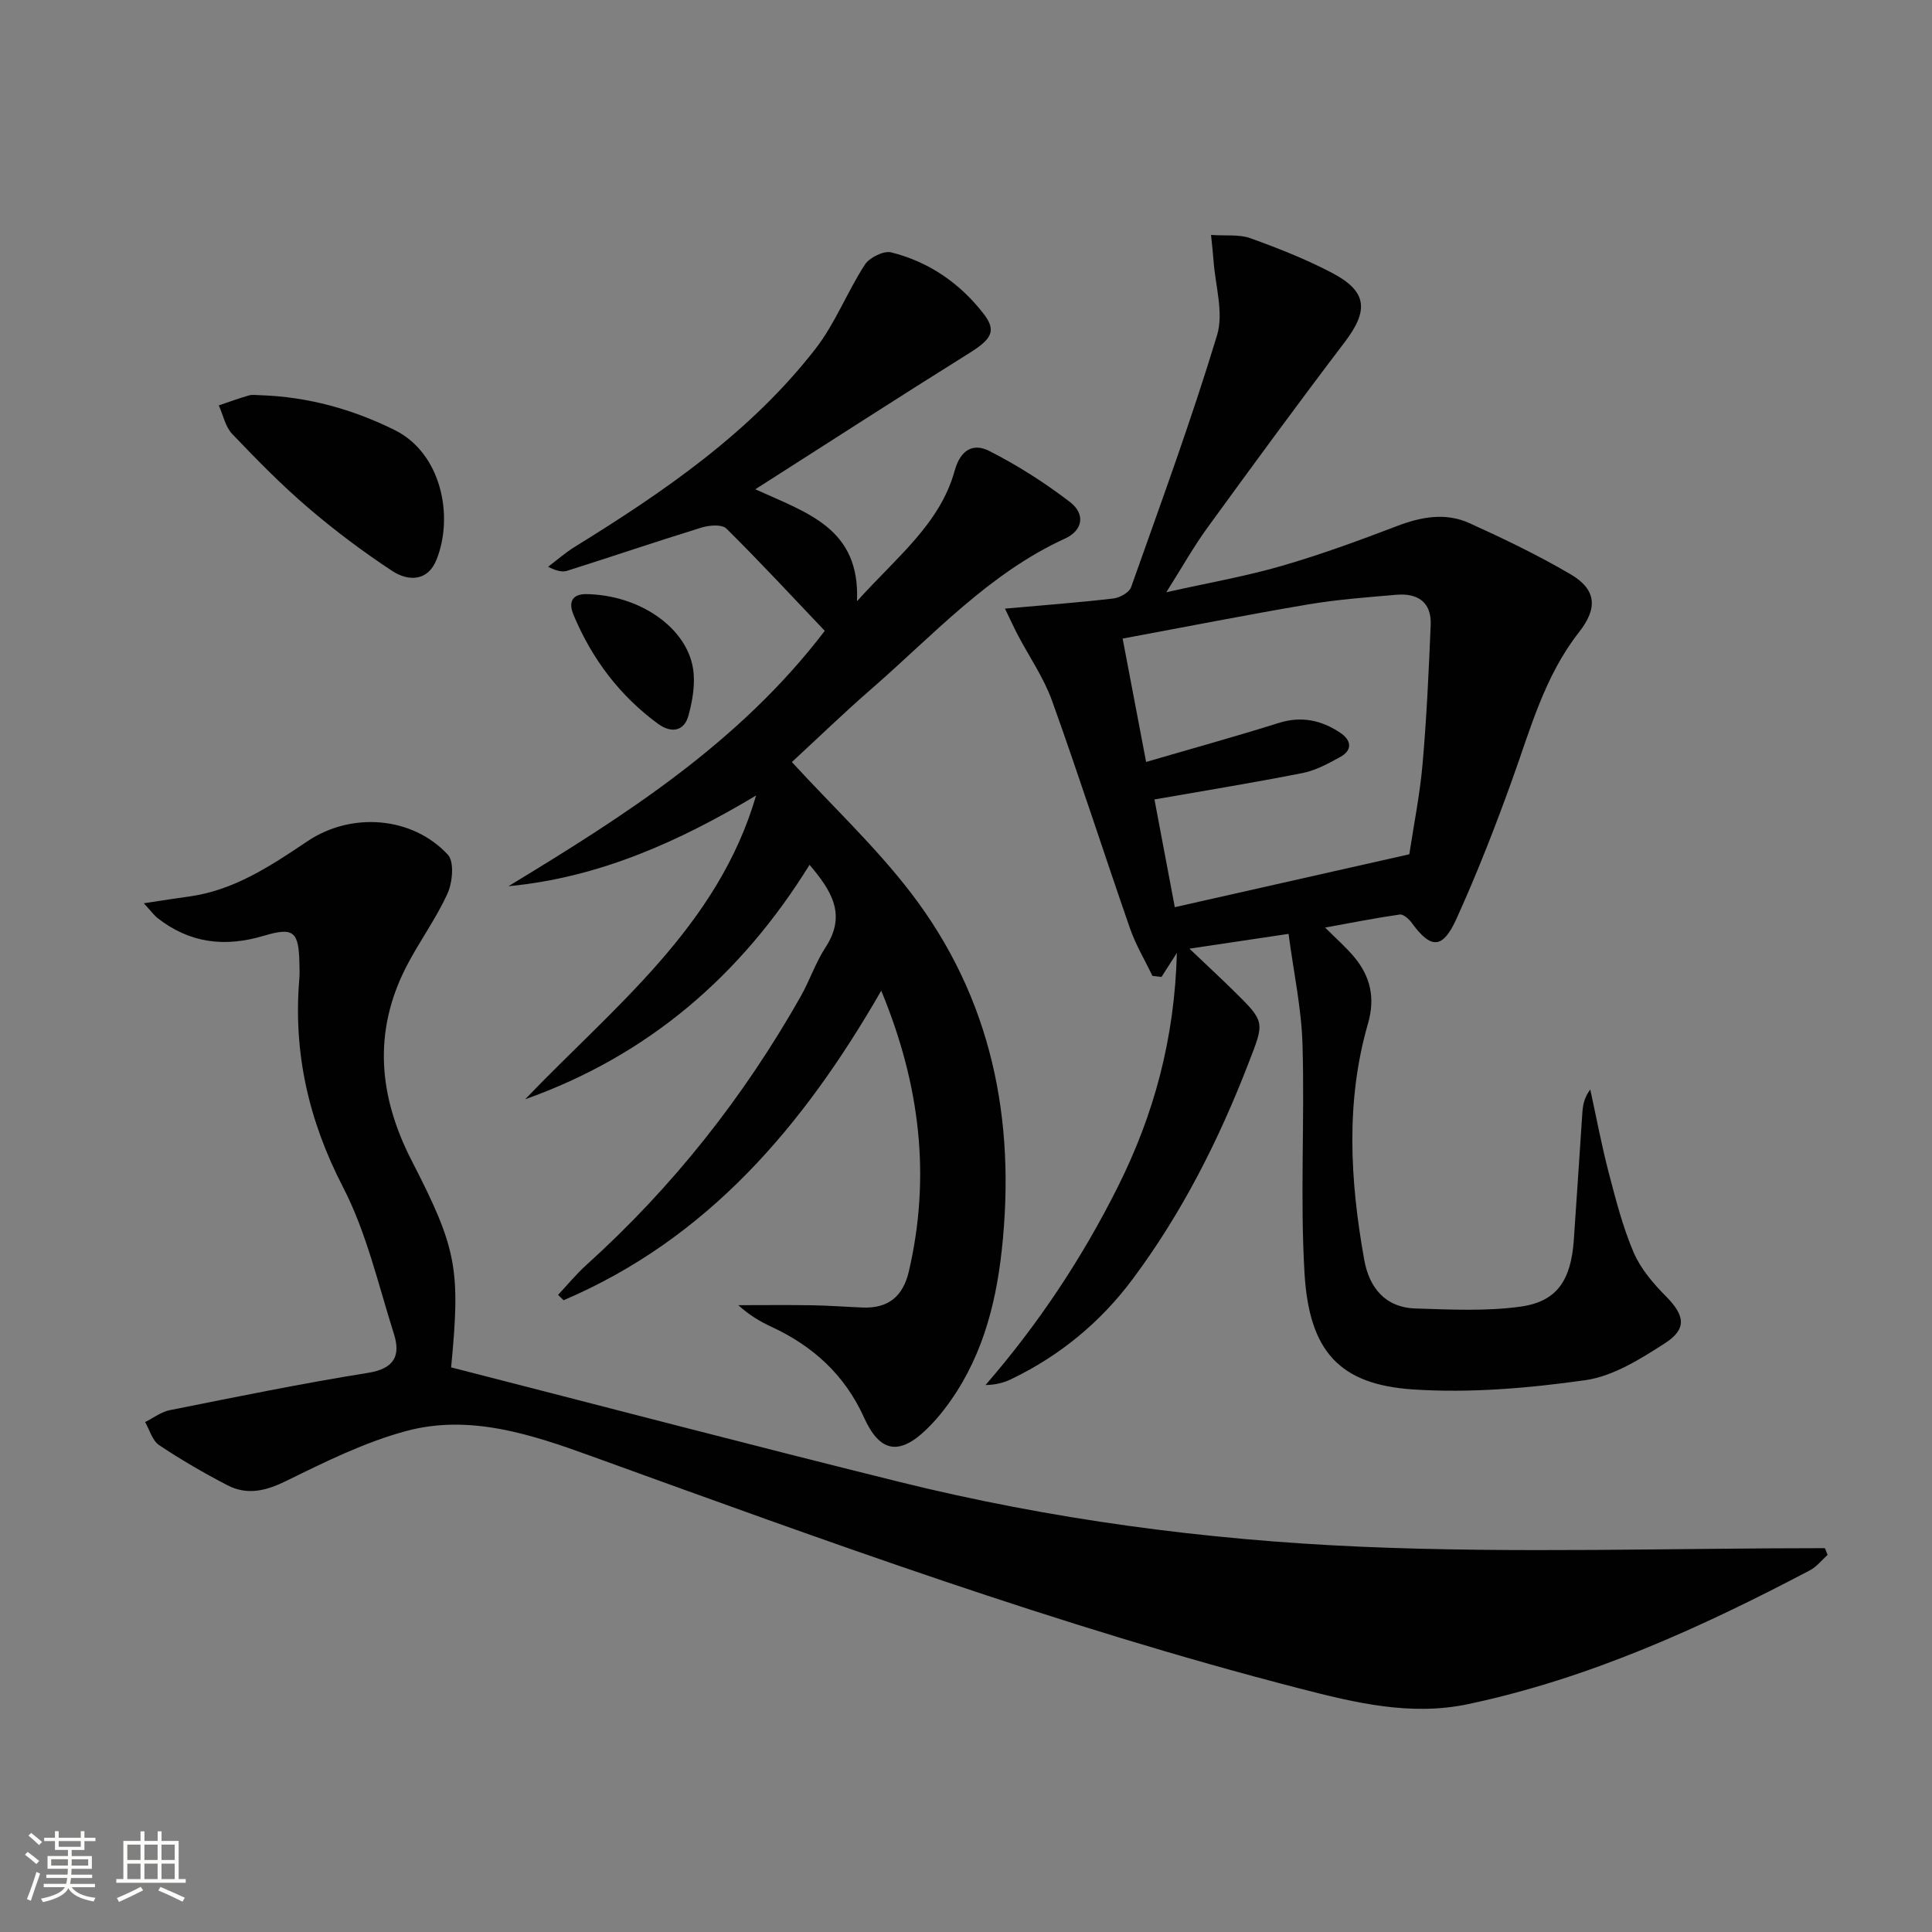 <svg enable-background="new 0 0 400 400" viewBox="0 0 400 400" xmlns="http://www.w3.org/2000/svg"><rect x="0" y="0" width="400" height="400" fill="#808080" stroke="none"/><path d="m5.17 384 .55-.58c.85.61 1.65 1.24 2.4 1.87l-.59.64c-.83-.73-1.62-1.38-2.36-1.93m1.22 9.53-.82-.34c.71-1.76 1.37-3.64 1.98-5.63.24.13.5.25.76.36-.6 1.67-1.24 3.54-1.92 5.61m-.5-13.5.57-.54c.56.44 1.31 1.06 2.26 1.87l-.64.64c-.68-.66-1.41-1.32-2.19-1.97m3.25.46h2.24v-1.36h.77v1.36h4.57v-1.36h.76v1.36h2.28v.69h-2.28v1.84h-2.64v1.26h4.18v2.64h-4.21c0 .45-.02.86-.05 1.21h4.32v.69h-4.38c-.04.34-.1.75-.19 1.22h5.15v.69h-4.82c.87 1.19 2.51 1.92 4.93 2.19-.17.31-.3.57-.37.76-2.77-.49-4.52-1.41-5.26-2.76-.56 1.26-2.3 2.23-5.24 2.9-.12-.24-.26-.48-.43-.72 2.73-.55 4.38-1.34 4.96-2.38h-4.38v-.69h4.65c.1-.38.17-.79.21-1.22h-4.32v-.69h4.4c.03-.34.05-.75.05-1.21h-4.2v-2.64h4.23v-1.26h-2.69v-1.84h-2.24zm1.46 4.46v1.29h3.45c.01-.4.02-.57.01-.53v-.32-.45h-3.46zm1.55-2.59h4.57v-1.19h-4.57zm6.11 2.59h-3.42v.77c-.01.19-.01.37-.02.53h3.44z" fill="#fbfcfa"/><path d="m32.63 379.16h.82v1.98h3.54v7.89h1.46v.78h-14.37v-.78h1.46v-7.89h3.55v-1.98h.82v1.98h2.73v-1.98zm-3.49 11.48.5.73c-1.61.82-3.28 1.63-5 2.41-.13-.27-.28-.55-.44-.82 1.75-.72 3.4-1.49 4.94-2.32m-2.78-5.55h2.73v-3.18h-2.73zm0 3.95h2.73v-3.2h-2.73zm3.54-3.95h2.73v-3.18h-2.73zm0 3.95h2.73v-3.2h-2.73zm7.89 4.68c-1.84-.92-3.51-1.7-5.02-2.32l.45-.73c1.89.8 3.57 1.55 5.04 2.23zm-1.62-11.81h-2.73v3.18h2.73zm-2.73 7.13h2.73v-3.2h-2.73z" fill="#fbfcfa"/><g fill="#010102"><path d="m266.78 193.35c-7.66 1.14-13.55 2.02-20.52 3.06 3.4 3.24 6.33 5.95 9.17 8.74 6.63 6.5 6.36 6.43 3.04 15.02-6.14 15.9-13.77 30.98-23.97 44.66-6.67 8.95-15.11 15.89-25.2 20.74-1.54.74-3.23 1.15-5.26 1.19 10.94-12.63 19.99-26.24 27.39-41.03 7.48-14.95 11.75-30.6 12.23-48.44-1.37 2.14-2.28 3.56-3.19 4.98-.62-.07-1.25-.15-1.87-.22-1.57-3.28-3.47-6.44-4.65-9.85-5.45-15.67-10.52-31.48-16.13-47.1-1.72-4.79-4.72-9.11-7.11-13.66-.81-1.54-1.52-3.12-2.64-5.43 8.05-.72 15.27-1.26 22.45-2.1 1.33-.16 3.27-1.24 3.66-2.34 6.14-17.32 12.48-34.59 17.8-52.17 1.42-4.68-.39-10.34-.74-15.55-.1-1.45-.28-2.9-.51-5.21 3.07.22 5.83-.15 8.15.68 5.75 2.07 11.49 4.34 16.89 7.17 7.32 3.83 7.64 7.76 2.67 14.3-9.66 12.7-19.08 25.57-28.46 38.47-2.81 3.86-5.16 8.06-8.51 13.36 8.81-1.97 16.44-3.3 23.83-5.44 8.1-2.34 16.06-5.26 23.94-8.27 5.03-1.92 10.06-2.83 14.99-.6 7.1 3.22 14.16 6.62 20.88 10.55 5.44 3.18 5.73 7.04 1.8 12.04-7.15 9.1-10.06 20.08-13.89 30.7-3.48 9.67-7.23 19.27-11.47 28.62-2.89 6.36-5.3 6.28-9.26.85-.58-.79-1.73-1.83-2.47-1.73-5.04.72-10.04 1.72-15.47 2.7 2.26 2.26 4.24 4 5.93 5.99 3.44 4.07 4.5 8.52 2.94 13.91-4.66 16.18-3.7 32.56-.77 48.89 1.04 5.8 4.37 9.88 10.63 10.08 7.25.22 14.62.6 21.76-.39 7.54-1.05 10.41-5.47 11-13.78.62-8.78 1.17-17.57 1.77-26.35.11-1.56.35-3.11 1.64-4.82 1.25 5.73 2.33 11.51 3.81 17.18 1.46 5.6 2.91 11.27 5.17 16.56 1.45 3.38 4.07 6.44 6.71 9.1 3.85 3.89 4.41 6.71-.24 9.7-5.08 3.27-10.71 6.82-16.47 7.64-11.76 1.66-23.85 2.7-35.66 1.92-15.24-1.01-21.52-7.89-22.48-24.03-.94-15.73.05-31.56-.42-47.32-.2-7.49-1.83-14.95-2.89-22.97zm-23.55-5.53c16.57-3.74 32.38-7.3 48.55-10.95.9-5.95 2.19-12.31 2.75-18.72.84-9.58 1.28-19.19 1.68-28.8.19-4.7-2.73-6.58-7.07-6.21-6.12.52-12.26.98-18.31 2-12.55 2.12-25.03 4.59-38.4 7.07 1.66 8.75 3.19 16.78 4.86 25.54 9.66-2.82 18.59-5.28 27.42-8.06 4.72-1.49 8.87-.59 12.76 2.01 2.28 1.52 2.67 3.57-.03 5.05-2.45 1.34-5.03 2.76-7.72 3.29-10.02 1.99-20.12 3.62-30.7 5.48 1.3 6.88 2.73 14.47 4.21 22.3z"/><path d="m29.77 187.01c3.91-.59 6.58-1.02 9.27-1.38 9.4-1.27 17.01-6.36 24.63-11.47 9.06-6.08 21.66-5.17 29.05 2.79 1.36 1.47.98 5.72-.06 8.02-2.38 5.27-5.89 10.01-8.54 15.17-6.94 13.52-5.72 26.85 1.1 40.13 9.42 18.31 10.13 22.48 8.18 42.83 30.84 7.9 61.77 16.02 92.81 23.71 31.36 7.77 63.38 12.03 95.55 13.42 31.97 1.38 64.05.3 96.07.3.19.46.38.93.56 1.39-1.22 1.08-2.27 2.46-3.67 3.2-22.55 11.86-45.66 22.39-70.76 27.7-11.87 2.51-23.34-.26-34.86-3.23-49.92-12.88-98.24-30.58-146.63-48.1-12.38-4.48-25.15-8.77-38.38-5.21-8.57 2.31-16.74 6.36-24.76 10.3-4.23 2.08-8.11 3.07-12.25.92-4.85-2.52-9.6-5.27-14.13-8.3-1.41-.94-1.97-3.15-2.91-4.78 1.71-.85 3.34-2.11 5.15-2.47 13.65-2.72 27.3-5.53 41.04-7.72 5.49-.88 6.73-3.62 5.32-8.08-3.24-10.22-5.66-20.94-10.53-30.36-7.14-13.82-10.35-27.92-9.04-43.24.08-.99.03-2 .01-3-.13-6.64-1.11-7.68-7.36-5.81-8.12 2.43-15.4 1.54-22.08-3.72-.62-.49-1.09-1.17-2.78-3.01z"/><path d="m108.73 227.59c18.38-19.18 39.92-35.78 47.81-62.89-15.98 9.55-32.49 17-51.27 18.78 24.08-14.62 47.74-29.6 65.49-52.87-6.77-7.12-13.42-14.3-20.37-21.18-.91-.9-3.53-.7-5.12-.21-9.31 2.87-18.54 6.01-27.83 8.95-1.03.33-2.26.04-3.96-.83 1.82-1.37 3.55-2.9 5.47-4.09 18.48-11.42 36.37-23.65 49.87-41.01 4.1-5.27 6.57-11.79 10.24-17.45.96-1.47 3.89-2.93 5.45-2.54 7.8 1.95 14.24 6.38 19.16 12.75 2.7 3.49 1.61 5.23-2.93 8.07-14.5 9.05-28.85 18.34-44.36 28.23 10.83 4.94 21.71 8.07 21.05 23.18 8.29-9.22 17.16-16.01 20.21-26.98 1.25-4.51 3.92-5.78 7.18-4.13 5.86 2.97 11.49 6.57 16.71 10.57 3.24 2.49 2.67 5.87-1.02 7.56-15.82 7.23-27.29 20-40.06 31.1-5.87 5.11-11.46 10.53-16.5 15.18 8.45 9.2 17.36 17.56 24.68 27.12 16.71 21.82 21.73 46.95 18.77 73.98-1.31 11.96-4.43 23.18-11.87 32.87-1.11 1.45-2.33 2.84-3.64 4.11-5.67 5.53-9.72 4.9-12.99-2.35-3.97-8.8-10.52-14.79-19.14-18.79-2.4-1.11-4.68-2.46-6.9-4.5 5.1 0 10.2-.06 15.29.02 3.49.06 6.97.33 10.45.47 5.3.22 8.37-2.32 9.57-7.49 4.58-19.71 2.32-38.7-5.72-58.11-16.21 28.2-36.03 51.39-65.76 64.09-.38-.37-.77-.74-1.15-1.11 1.95-2.08 3.77-4.31 5.88-6.21 17.83-16.09 32.52-34.68 44.34-55.55 1.88-3.32 3.1-7.05 5.18-10.23 4.42-6.79 1.13-11.76-3.33-17.05-14.24 23-33.48 39.51-58.88 48.54z"/><path d="m54.05 81.83c9.76.34 18.97 2.9 27.67 7.21 9.63 4.77 12.3 17.8 8.64 26.87-1.83 4.53-5.89 4.45-9.17 2.29-6.06-3.99-11.91-8.38-17.43-13.11-5.53-4.74-10.66-9.97-15.69-15.25-1.42-1.49-1.87-3.91-2.77-5.91 2.09-.7 4.15-1.47 6.27-2.07.76-.21 1.65-.03 2.48-.03z"/><path d="m121.14 123c11.28.09 21.03 6.96 22.35 15.45.49 3.12-.1 6.6-.95 9.7-.93 3.38-3.66 3.64-6.3 1.71-7.94-5.82-13.66-13.42-17.46-22.46-1.53-3.62.69-4.35 2.36-4.4z"/></g></svg>

